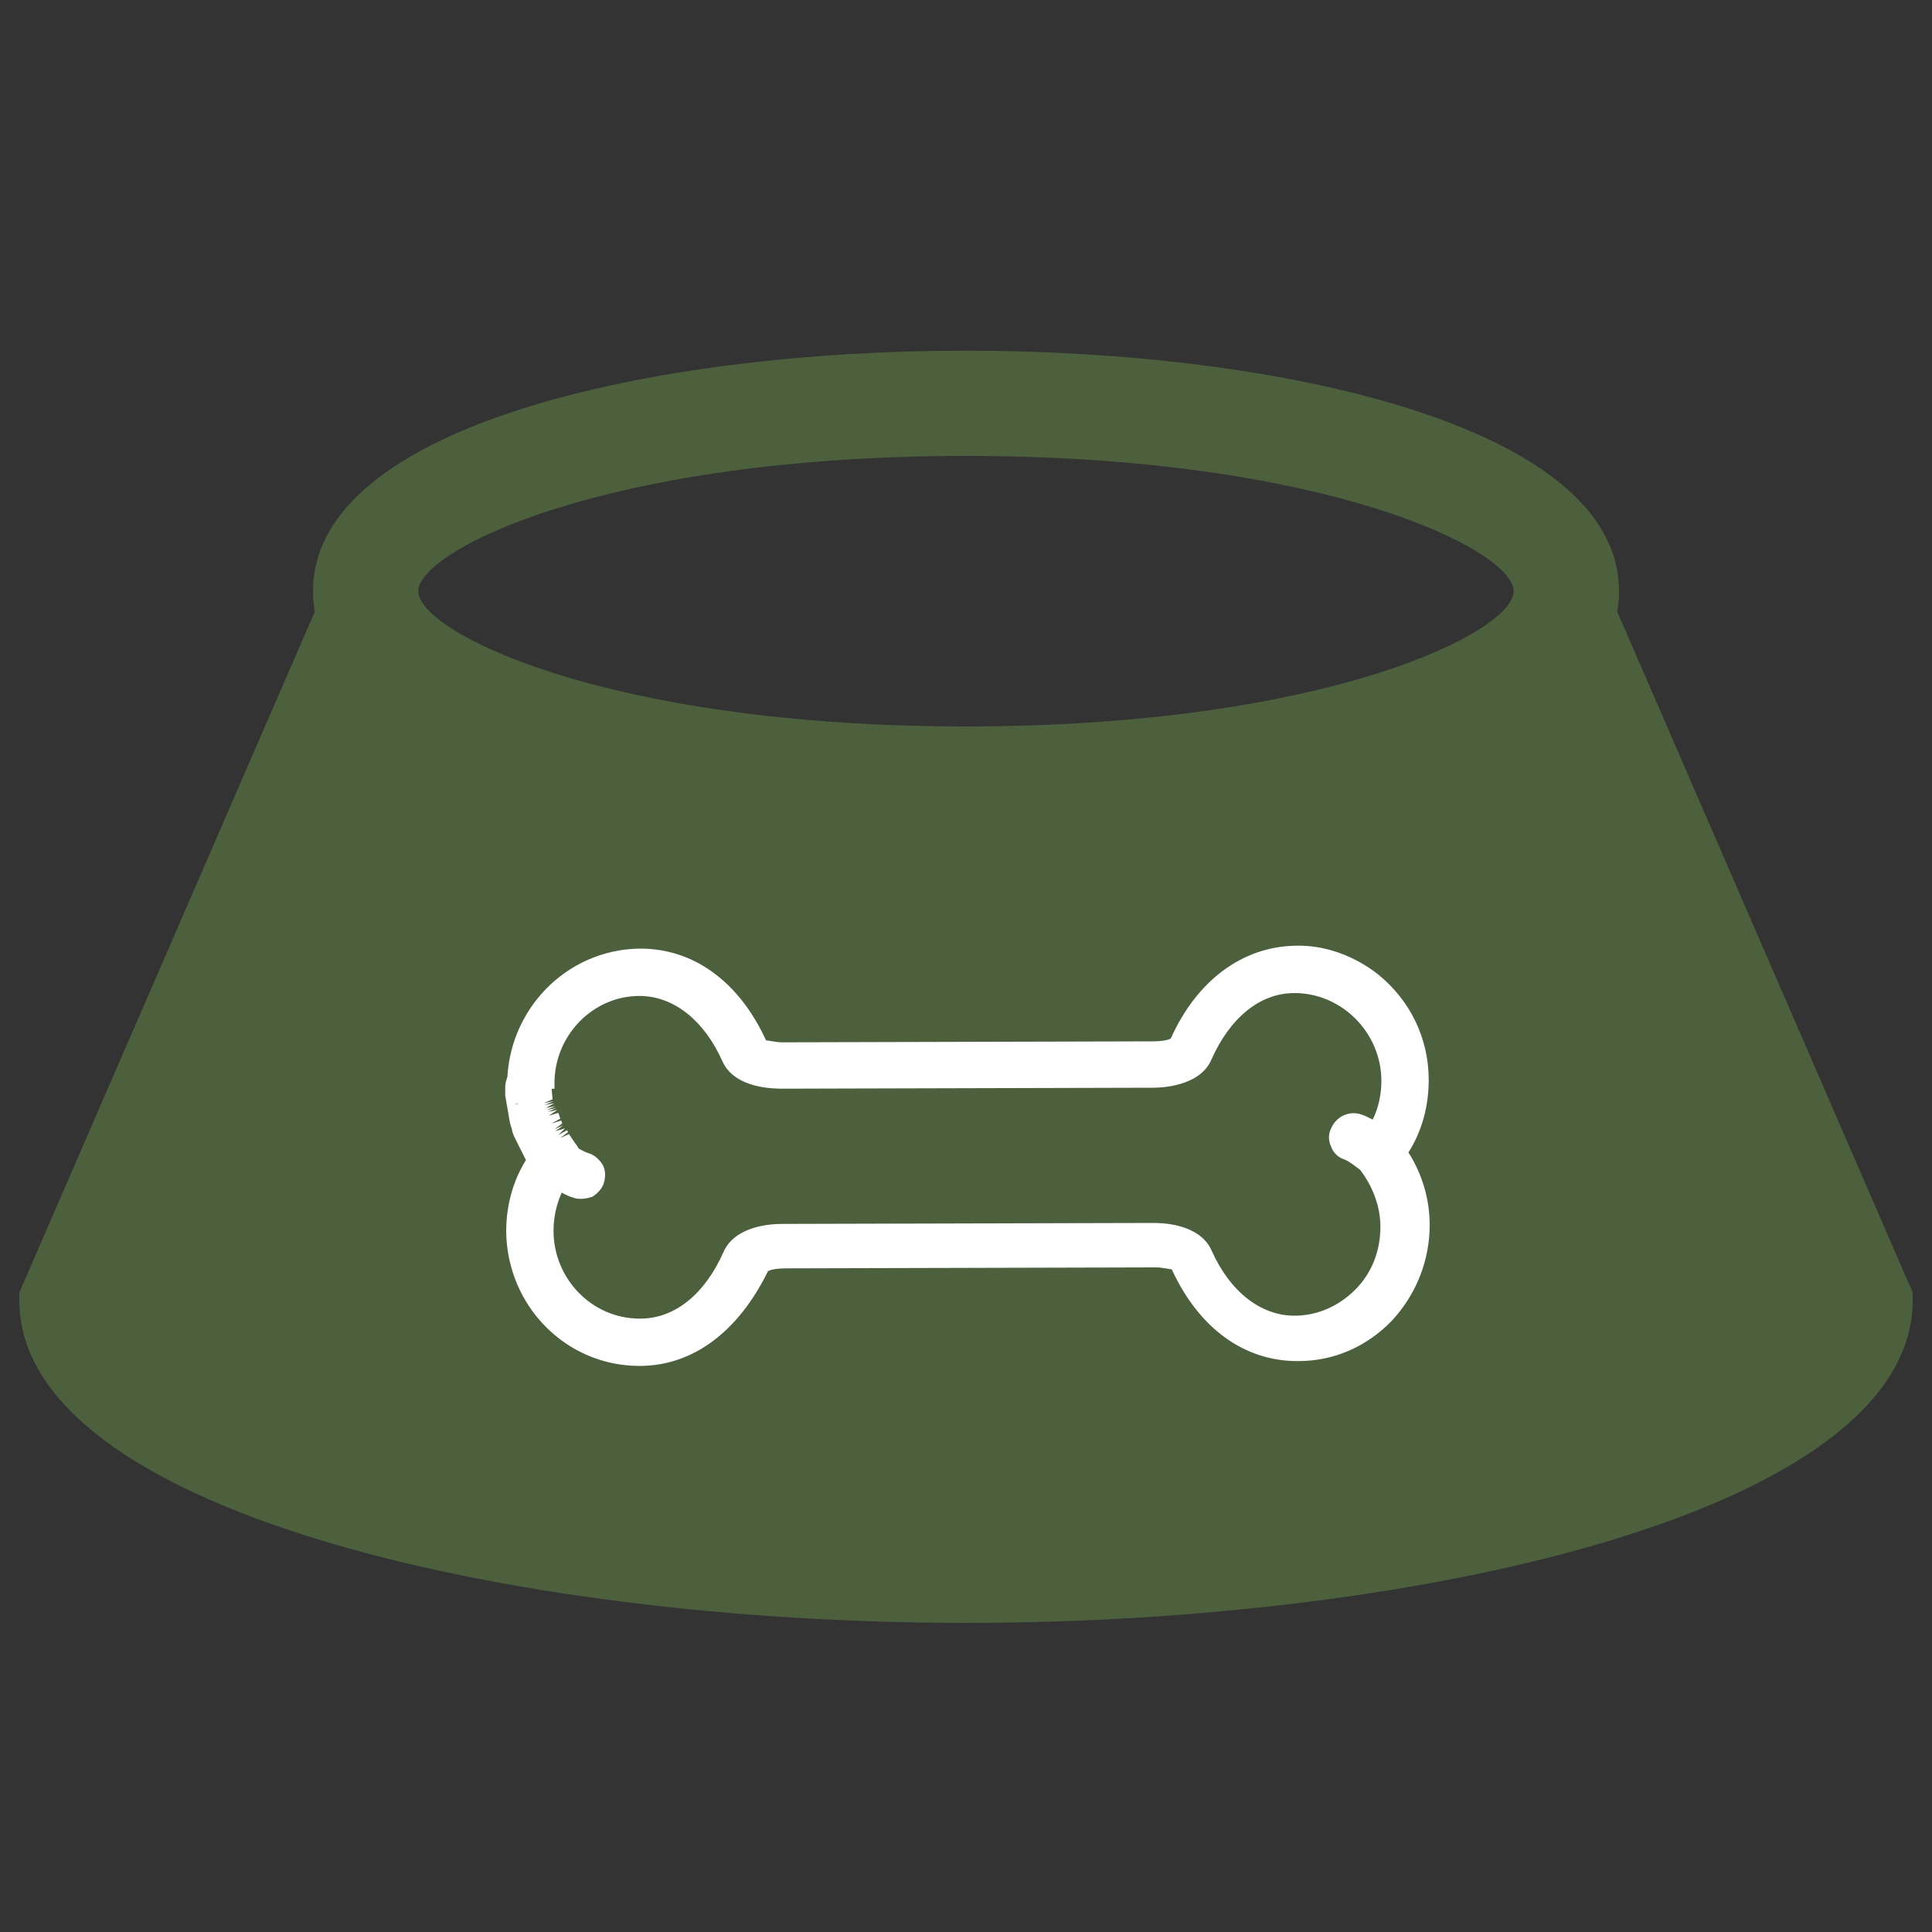 <?xml version="1.0" encoding="utf-8"?>
<!-- Generator: Adobe Illustrator 22.1.0, SVG Export Plug-In . SVG Version: 6.00 Build 0)  -->
<svg version="1.1" id="Layer_1" xmlns="http://www.w3.org/2000/svg" xmlns:xlink="http://www.w3.org/1999/xlink" x="0px" y="0px"
	 width="200px" height="200px" viewBox="0 0 200 200" style="enable-background:new 0 0 200 200;" xml:space="preserve">
<rect x="0" y="0" width="200" height="200" fill="#333333" stroke="none"/>
<style type="text/css">
	.st0{fill:#4D603E;}
	.st1{fill:#F9BABD;}
	.st2{fill:#FFFFFF;}
</style>
<g id="Layer_4">
	<path class="st0" d="M100,86.1c-32.5,0-67.6-7.8-67.6-24.9s35-24.9,67.6-24.9c32.5,0,67.6,7.8,67.6,24.9S132.5,86.1,100,86.1z
		 M100,47.2c-37.4,0-56.7,9.8-56.7,14s19.3,14,56.7,14s56.7-9.8,56.7-14S137.4,47.2,100,47.2z"/>
	<path class="st0" d="M165.8,59.6l-3.7,1.6l0,0c0,10.7-27.8,19.4-62.1,19.4s-62.1-8.7-62.1-19.4l0,0l-3.7-1.6L2,133.8v0.8
		c0,21.7,50.5,33.4,98,33.4s98-11.7,98-33.4v-0.8L165.8,59.6z"/>
	<g>
		<path class="st1" d="M58.5,119L58.5,119L58.5,119C58.4,118.9,58.4,118.9,58.5,119z"/>
		<polygon class="st1" points="57.8,119.7 57.6,119.5 59.1,118.2 59,118.3 59.2,118.2 59.1,118.2 59.2,118.2 58.5,118.9 59.2,118.2 
					"/>
	</g>
	<g>
		<path class="st2" d="M66.2,140.4c5.2,0,9.6-3.4,12.1-9.3c0.2-0.3,1.5-0.6,2.5-0.6c0,0,0,0,0.1,0H81l38.2-0.1h0.1c0,0,0,0,0.1,0
			c0.9,0,2.2,0.3,2.5,0.5c2.6,5.8,7,9.1,12.2,9.1c3.4,0,6.6-1.4,9-3.9s3.7-5.7,3.6-9.2c0-2.7-0.9-5.3-2.4-7.5
			c1.5-2.2,2.3-4.8,2.3-7.5c0-4.1-1.9-7.8-4.9-10.1c-2.2-1.8-5-2.8-8-2.8c-5.2,0-9.6,3.4-12.1,9.2c-0.2,0.3-1.5,0.6-2.5,0.6
			c0,0,0,0-0.1,0h-0.1L80.8,109h-0.1c0,0,0,0-0.1,0l0,0c-0.8,0-2.2-0.2-2.4-0.5c-2.6-5.8-7-9.1-12.2-9.1l0,0
			c-7,0.1-12.7,5.9-12.7,13.1c0-0.8,0.6-1.4,1.4-1.4c0.3,0,0.7,0.1,0.9,0.3c0.3,0.3,0.5,0.7,0.5,1.1c0,0.1,0,0.3,0,0.4
			c0-0.1,0-0.3,0-0.4c0-5.6,4.4-10.2,9.8-10.2l0,0c4,0,7.5,2.7,9.6,7.4c1,2.2,4.5,2.2,5.1,2.2h0.1h0.1l38.1-0.1h0.1l0,0h0.1
			c0.7,0,4.1-0.1,5.1-2.3c2-4.8,5.5-7.5,9.5-7.5c5.5,0,9.9,4.5,10,10.1c0,1.9-0.5,3.8-1.5,5.5c-0.5-0.4-1.2-0.8-1.8-1
			c-0.7-0.3-1.6,0.1-1.9,0.8c-0.3,0.7,0.1,1.6,0.8,1.9c0.8,0.3,1.7,1.1,2.1,1.4c1.5,1.8,2.3,4.1,2.3,6.5l0,0c0,2.7-1,5.3-2.8,7.2
			c-1.9,1.9-4.3,3-7,3c-4,0-7.5-2.7-9.6-7.4c-1-2.2-4.5-2.2-5.1-2.2h-0.1H119l-38-0.1h-0.1h-0.1c-0.7,0-4.1,0.1-5.1,2.3
			c-2,4.8-5.5,7.5-9.5,7.5c-5.5,0-9.9-4.5-10-10.1c0-2,0.5-3.9,1.5-5.5c-0.7-0.5-1.2-0.9-1.3-1c-0.1,0-0.1-0.1-0.1-0.1
			c-0.3-0.3-0.5-0.6-0.7-1c0,0,0,0,0,0.1c-1.5,2.2-2.3,4.8-2.3,7.5l0,0C53.4,134.7,59.2,140.5,66.2,140.4z"/>
		<path class="st2" d="M66.2,141.4c-7.6,0-13.7-6.2-13.8-13.9c0-2.9,0.8-5.7,2.5-8.1l0.8,0.5l0.8-0.6c0.2,0.3,0.4,0.6,0.7,0.9
			c0.1,0.1,0.6,0.5,1.2,0.9l0.8,0.5l-0.5,0.8c-0.9,1.5-1.4,3.2-1.4,5c0,5,4,9.1,8.9,9.1c0,0,0,0,0.1,0c3.6,0,6.7-2.6,8.6-6.9
			c1.2-2.7,4.9-2.9,6-2.9l38.5-0.1c0.7,0,4.7,0,6,2.8c1.9,4.3,5.1,6.8,8.6,6.8l0,0c2.4,0,4.6-1,6.3-2.7s2.6-4,2.6-6.5
			c0-2.1-0.8-4.2-2.1-5.9c-0.3-0.2-1.1-0.9-1.7-1.1c-0.6-0.2-1.1-0.7-1.3-1.3c-0.3-0.6-0.3-1.3,0-1.9c0.5-1.2,1.9-1.9,3.2-1.4
			c0.3,0.1,0.7,0.3,1.1,0.5c0.6-1.2,0.9-2.6,0.9-4c0-5-4.1-9.1-9-9.1c-3.6,0-6.7,2.6-8.6,6.9c-1.2,2.8-5.3,2.9-6,2.9l-38.3,0.1
			c-1,0-5,0-6.3-2.8c-1.9-4.3-5.1-6.8-8.6-6.8l0,0c-4.9,0-8.9,4.2-8.8,9.2l0,0v0.4l-2,0.1c0-0.2,0-0.3,0-0.5c0-0.1-0.1-0.3-0.2-0.3
			c-0.1,0-0.1-0.1-0.3-0.1l0,0c-0.2,0-0.3,0.1-0.3,0.1s-0.1,0.2-0.1,0.3l0,0h-2l0,0c0-7.7,6.1-14,13.7-14.1h0.1
			c5.5,0,10.2,3.4,13,9.5c0.2,0,1.1,0.2,1.6,0.2h0.3l38.2-0.1c0.7,0,1.5-0.1,1.8-0.3c2.7-6,7.4-9.5,12.9-9.6c3.1-0.1,6.2,1.1,8.6,3
			c3.3,2.7,5.2,6.6,5.2,10.9c0,2.7-0.7,5.3-2.1,7.5c1.4,2.2,2.2,4.8,2.2,7.5c0,3.7-1.4,7.2-3.9,9.9c-2.6,2.7-6,4.2-9.7,4.2h-0.1
			c-5.5,0-10.2-3.4-13-9.5c-0.2,0-1-0.2-1.6-0.2h-0.2l-38.2,0.1c-0.7,0-1.5,0.1-1.8,0.3C76.4,137.9,71.7,141.4,66.2,141.4
			L66.2,141.4L66.2,141.4z M55.8,121.7c-0.9,1.8-1.4,3.7-1.4,5.8c0,6.6,5.4,12,11.9,11.9l0,0c4.8,0,8.8-3.2,11.2-8.6l0.1-0.2
			c0.6-0.9,2.8-1,3.3-1l38.4-0.1c0.8,0,2.8,0.1,3.4,0.9l0.1,0.2c2.4,5.4,6.6,8.6,11.3,8.5c3.2,0,6.1-1.3,8.3-3.6s3.4-5.3,3.4-8.5
			c0-2.5-0.8-4.9-2.2-6.9l-0.4-0.6l0.4-0.6c1.4-2,2.1-4.4,2.1-6.9c0-3.7-1.7-7.1-4.5-9.4c-2.1-1.7-4.6-2.6-7.3-2.6h-0.1
			c-4.8,0-8.8,3.2-11.2,8.6l-0.1,0.2c-0.6,0.8-2.8,1-3.3,1L80.8,110c-0.8,0-2.8-0.1-3.4-0.9l-0.1-0.2c-2.4-5.4-6.5-8.5-11.2-8.5
			c0,0,0,0-0.1,0c-5.7,0-10.4,4.2-11.5,9.7c0.1,0,0.1,0,0.2,0c0.2,0,0.4,0,0.7,0.1c1-5,5.4-8.8,10.6-8.9c0,0,0,0,0.1,0
			c4.4,0,8.2,2.9,10.5,8c0.6,1.4,2.9,1.7,4.2,1.6l38.5-0.1c1.3,0,3.6-0.3,4.2-1.7c2.2-5.1,6-8.1,10.4-8.1c0,0,0,0,0.1,0
			c6,0,10.9,5,10.9,11.1c0,2.1-0.6,4.2-1.7,6l-0.6,0.9l-0.9-0.6c-0.6-0.4-1.1-0.7-1.6-0.9c-0.2-0.1-0.5,0-0.6,0.2
			c-0.1,0.1,0,0.3,0,0.3s0.1,0.2,0.2,0.2c1,0.4,2.2,1.4,2.4,1.6c1.8,2.1,2.7,4.6,2.7,7.2c0,3-1.1,5.8-3.1,7.9s-4.8,3.3-7.7,3.3
			c0,0,0,0-0.1,0c-4.4,0-8.2-2.9-10.4-8c-0.6-1.4-2.9-1.7-4.2-1.6l-38.5,0.1c-0.4,0-3.5,0-4.2,1.7c-2.2,5.1-6,8.1-10.4,8.1
			c0,0,0,0-0.1,0c-6,0-10.9-5-10.9-11.1c0-1.8,0.4-3.6,1.2-5.2C56.1,122,55.9,121.8,55.8,121.7C55.8,121.8,55.8,121.7,55.8,121.7z"
			/>
	</g>
	<g>
		<path class="st2" d="M59.7,123c0.7,0.3,1.6-0.1,1.8-0.9c0.3-0.7-0.1-1.6-0.9-1.8c-0.9-0.3-1.8-1-2.2-1.3c0,0,0,0.1,0.1,0.1
			c0.4,0.5,0.4,1.3,0,1.8c-0.3,0.4-0.6,0.7-0.8,1.1C58.3,122.4,59,122.7,59.7,123z"/>
		<path class="st2" d="M60.2,124.1c-0.3,0-0.5,0-0.8-0.1c-0.7-0.2-1.4-0.6-2.2-1.1l-0.8-0.5l0.5-0.8c0.3-0.4,0.6-0.8,0.9-1.2
			c0.1-0.2,0.1-0.4,0-0.6l1.3-1.5c0.3,0.3,1.2,0.9,1.9,1.1c0.6,0.2,1.1,0.7,1.4,1.2c0.3,0.6,0.3,1.2,0.1,1.9
			c-0.2,0.6-0.7,1.1-1.2,1.4C60.9,124,60.6,124.1,60.2,124.1z M59.2,121.7c0.3,0.2,0.6,0.3,0.9,0.4l0,0c0.1,0.1,0.3,0,0.3,0
			c0.1,0,0.2-0.1,0.2-0.2s0-0.3,0-0.3s-0.1-0.2-0.2-0.2c-0.2-0.1-0.5-0.2-0.7-0.3c-0.1,0.2-0.2,0.4-0.3,0.6
			C59.3,121.6,59.2,121.6,59.2,121.7z"/>
	</g>
	<g>
		<path class="st2" d="M56.5,121c0.1,0.1,0.6,0.5,1.3,1c0.2-0.4,0.5-0.8,0.8-1.1c0.4-0.5,0.4-1.3,0-1.8c0,0,0-0.1-0.1-0.1l0,0
			l-0.1-0.1c0-0.1-0.1-0.1-0.1-0.2s-0.1-0.1-0.1-0.2s-0.1-0.1-0.1-0.2s-0.1-0.1-0.1-0.2s-0.1-0.1-0.1-0.2s-0.1-0.1-0.1-0.2
			s-0.1-0.1-0.1-0.2s-0.1-0.1-0.1-0.2s-0.1-0.1-0.1-0.2s-0.1-0.1-0.1-0.2s-0.1-0.1-0.1-0.2s-0.1-0.1-0.1-0.2s-0.1-0.1-0.1-0.2
			s-0.1-0.1-0.1-0.2s-0.1-0.1-0.1-0.2s0-0.1-0.1-0.2c0-0.1,0-0.1-0.1-0.2c0-0.1,0-0.1-0.1-0.2c0-0.1,0-0.1-0.1-0.2
			c0-0.1,0-0.2-0.1-0.2c0-0.1,0-0.1,0-0.2s0-0.2,0-0.2c0-0.1,0-0.1,0-0.2s0-0.2,0-0.3c0-0.1,0-0.1,0-0.2s0-0.2,0-0.3
			c0-0.1,0-0.1,0-0.2s0-0.2,0-0.3v-0.1c0-0.1,0-0.3,0-0.4c0-0.4-0.2-0.8-0.5-1.1c-0.2-0.2-0.6-0.3-0.9-0.3c-0.8,0-1.4,0.7-1.4,1.4
			c0,0.2,0,0.4,0,0.5s0,0.1,0,0.2s0,0.2,0,0.4c0,0.1,0,0.1,0,0.2s0,0.2,0,0.3c0,0.1,0,0.1,0,0.2s0,0.2,0.1,0.3c0,0.1,0,0.1,0,0.2
			s0,0.2,0.1,0.3c0,0.1,0,0.1,0,0.2s0.1,0.2,0.1,0.4c0,0.1,0,0.1,0,0.2c0,0.2,0.1,0.3,0.2,0.5l0,0c0.1,0.2,0.1,0.3,0.2,0.5
			c0,0.1,0,0.1,0.1,0.2c0,0.1,0.1,0.2,0.1,0.3c0,0.1,0.1,0.1,0.1,0.2s0.1,0.2,0.1,0.3c0,0.1,0.1,0.1,0.1,0.2s0.1,0.2,0.1,0.3
			c0,0.1,0.1,0.1,0.1,0.2c0.1,0.1,0.1,0.2,0.2,0.3c0,0.1,0.1,0.1,0.1,0.2c0.1,0.1,0.1,0.2,0.2,0.3l0.1,0.1c0.1,0.1,0.2,0.3,0.3,0.4
			c0.2,0.3,0.5,0.7,0.7,1C56.4,120.9,56.5,121,56.5,121z"/>
		<path class="st2" d="M58.1,123.4l-0.9-0.6c-0.7-0.5-1.3-0.9-1.4-1c-0.1-0.1-0.2-0.2-0.2-0.2c-0.3-0.3-0.5-0.7-0.8-1
			c-0.1-0.1-0.2-0.3-0.3-0.4l-1.3-2.6c-0.1-0.3-0.2-0.5-0.2-0.7c-0.1-0.2-0.1-0.4-0.2-0.6l-0.5-2.9c0-0.4,0-0.6,0-0.8
			c0-0.6,0.2-1.3,0.7-1.7c0.5-0.5,1.1-0.7,1.7-0.7c0.6-0.1,1.1,0.2,1.5,0.5c0.6,0.5,0.9,1.1,0.9,1.9l0.1,1.2l-0.9,0.4l1-0.2
			l-0.9,0.4l1-0.2l-0.9,0.5l1-0.2l-0.9,0.4l1-0.2l-0.9,0.4l1-0.2l-0.9,0.6l1-0.3l0.2,0.6l-0.9,0.5l1-0.3l0.1,0.3l-0.8,0.6l0.9-0.4
			l-0.8,0.6l1-0.3l-0.7,0.7l0.9-0.5l0.1,0.2l-0.8,0.6l0.9-0.4l0.6,0.9c0.8,0.9,0.8,2.2,0,3.1c-0.3,0.3-0.5,0.7-0.7,1L58.1,123.4z
			 M54.4,114.2l0.3,1.3c0.1,0.3,0.1,0.5,0.2,0.6l1.3,2.7l0.3,0.5c0.2,0.3,0.4,0.6,0.7,0.9l0,0c0,0,0.2,0.1,0.3,0.3
			c0.1-0.1,0.2-0.2,0.3-0.3c0.1-0.2,0.1-0.4,0-0.6l-1.5-2.3l0.8-0.6l-0.9,0.4l-0.1-0.2l0.8-0.6l-0.9,0.4l-0.3-0.7l0.9-0.5l-1,0.3
			l-0.4-1.4l1-0.3l-1,0.1l-0.1-1.2c0-0.2,0-0.3,0-0.5c0-0.1-0.1-0.3-0.2-0.3c-0.1,0-0.1-0.1-0.3-0.1l0,0c-0.2,0-0.3,0.1-0.3,0.1
			s-0.1,0.2-0.1,0.3c0,0.2,0,0.3,0,0.5l0.1,1l-1,0.3L54.4,114.2z"/>
	</g>
</g>
</svg>
